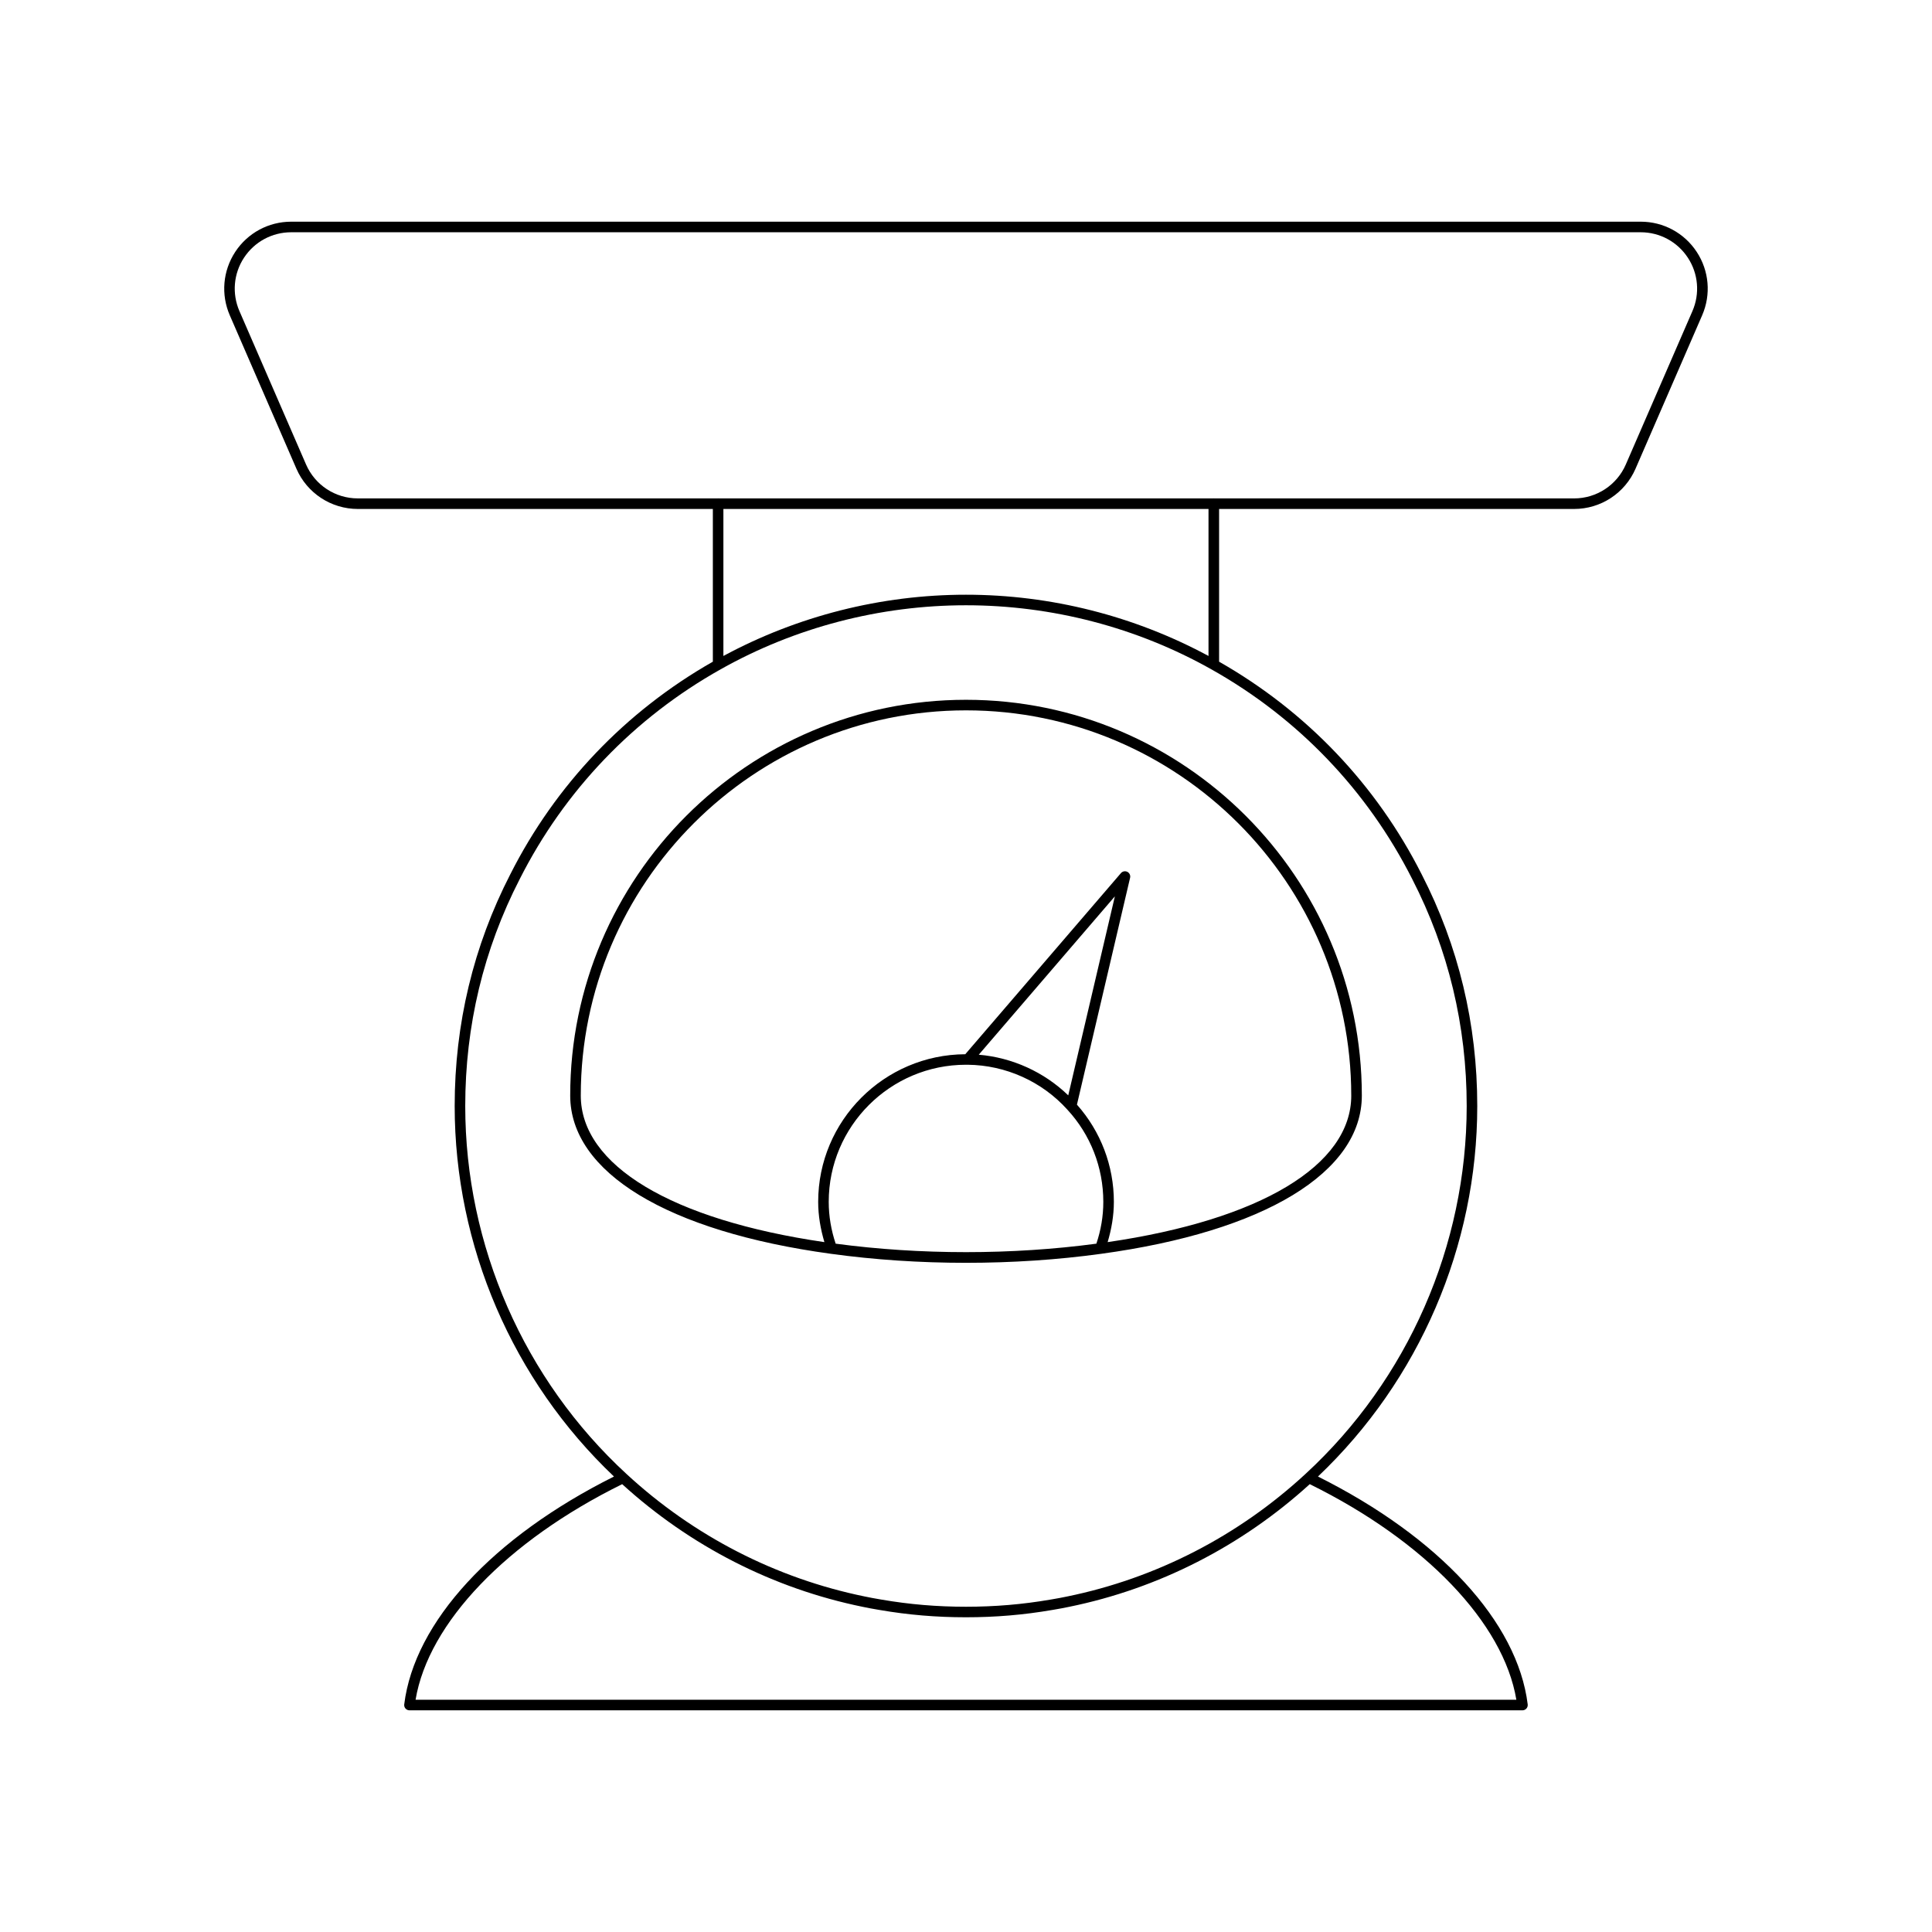 <?xml version="1.0" encoding="UTF-8"?>
<!-- Uploaded to: SVG Repo, www.svgrepo.com, Generator: SVG Repo Mixer Tools -->
<svg fill="#000000" width="800px" height="800px" version="1.1" viewBox="144 144 512 512" xmlns="http://www.w3.org/2000/svg">
 <g>
  <path d="m295.11 434.34c0 20.348 25.816 36.02 69.059 41.926 11.559 1.594 23.691 2.394 35.836 2.394 12.141 0 24.281-0.797 35.832-2.391 43.246-5.906 69.062-21.578 69.062-41.926 0-57.836-47.055-104.89-104.89-104.89-57.844-0.004-104.9 47.051-104.9 104.89zm139.44 39.246c-22.328 2.992-46.758 2.992-69.09 0-1.18-3.531-1.84-7.246-1.84-11.094 0-20.031 16.32-36.324 36.383-36.324h0.438c10.062 0.105 19.684 4.43 26.395 11.871 0 0.004 0.004 0 0.008 0.004 0.004 0.004 0 0.008 0.004 0.012 6.152 6.652 9.539 15.336 9.539 24.441 0.004 3.844-0.656 7.559-1.836 11.09zm-31.168-50.078 36.07-41.969-12.355 52.742c-6.402-6.188-14.809-10.008-23.715-10.773zm98.715 10.832c0 18.496-24.105 32.93-64.559 38.836 1.012-3.434 1.648-6.992 1.648-10.68 0-9.555-3.484-18.66-9.785-25.754l14.086-60.129c0.145-0.629-0.156-1.277-0.73-1.566-0.57-0.289-1.27-0.156-1.695 0.332l-41.258 48.004c-21.512 0.109-38.98 17.609-38.98 39.113 0 3.688 0.637 7.246 1.648 10.68-40.449-5.902-64.559-20.34-64.559-38.836 0-56.293 45.801-102.09 102.09-102.09s102.09 45.801 102.09 102.09z"/>
  <path d="m222.55 268.21c2.816 6.484 9.207 10.672 16.273 10.672h94.09v40.473c-23.121 13.156-41.684 32.609-53.676 56.336-9.781 19.031-14.742 39.695-14.742 61.414 0 37.078 15.379 72.734 42.215 98.191-32.148 16.074-52.891 38.543-55.586 60.387-0.051 0.398 0.074 0.797 0.34 1.098 0.27 0.301 0.648 0.473 1.051 0.473h294.95c0.402 0 0.781-0.172 1.051-0.473 0.266-0.301 0.387-0.699 0.34-1.098-2.691-21.844-23.438-44.312-55.582-60.387 26.836-25.461 42.215-61.117 42.215-98.195 0-21.719-4.961-42.383-14.738-61.406-11.996-23.734-30.559-43.188-53.68-56.34v-40.473h94.09c7.07 0 13.457-4.188 16.273-10.672l17.656-40.652c2.391-5.504 1.852-11.785-1.441-16.801-3.289-5.016-8.836-8.008-14.832-8.008h-357.65c-5.996 0-11.543 2.992-14.832 8.008-3.289 5.016-3.828 11.297-1.441 16.801zm323.3 326.24h-291.72c3.398-20.355 24.168-42.051 54.754-57.129 18.027 16.418 40.039 27.664 63.734 32.504 1.301 0.285 2.652 0.52 3.969 0.746l0.551 0.094c7.535 1.301 15.012 1.93 22.852 1.93s15.316-0.633 22.855-1.934l0.547-0.094c1.316-0.227 2.668-0.461 3.949-0.742 23.719-4.844 45.73-16.094 63.758-32.508 30.582 15.086 51.352 36.781 54.75 57.133zm-27.594-217.48c9.574 18.629 14.434 38.863 14.434 60.133 0 36.965-15.578 72.512-42.742 97.523-17.785 16.434-39.629 27.66-63.18 32.469-1.262 0.277-2.574 0.5-3.848 0.723l-0.551 0.094c-7.383 1.273-14.703 1.891-22.379 1.891-7.68 0-14.996-0.617-22.375-1.891l-0.551-0.094c-1.273-0.223-2.586-0.445-3.867-0.727-23.535-4.805-45.375-16.031-63.16-32.465-27.164-25.012-42.742-60.555-42.742-97.52 0-21.27 4.856-41.504 14.438-60.141 11.871-23.488 30.289-42.715 53.266-55.602 19.719-11.098 42.191-16.961 64.992-16.961 22.797 0 45.273 5.863 64.996 16.957 22.973 12.887 41.391 32.113 53.27 55.609zm-182.55-59.133v-38.953h128.56v38.953c-19.637-10.594-41.793-16.23-64.277-16.23-22.488 0-44.645 5.641-64.281 16.23zm-127.04-105.54c2.773-4.223 7.441-6.746 12.492-6.746h357.65c5.051 0 9.723 2.523 12.492 6.746 2.773 4.223 3.223 9.512 1.211 14.148l-17.656 40.652c-2.371 5.457-7.75 8.988-13.703 8.988l-95.43-0.004c-0.023 0-0.035-0.023-0.059-0.023-0.023 0-0.035 0.023-0.059 0.023h-131.24c-0.023 0-0.035-0.023-0.059-0.023-0.023 0-0.035 0.023-0.059 0.023h-95.434c-5.953 0-11.332-3.527-13.703-8.988l-17.656-40.652c-2.012-4.633-1.562-9.922 1.211-14.145z"/>
 </g>
</svg>